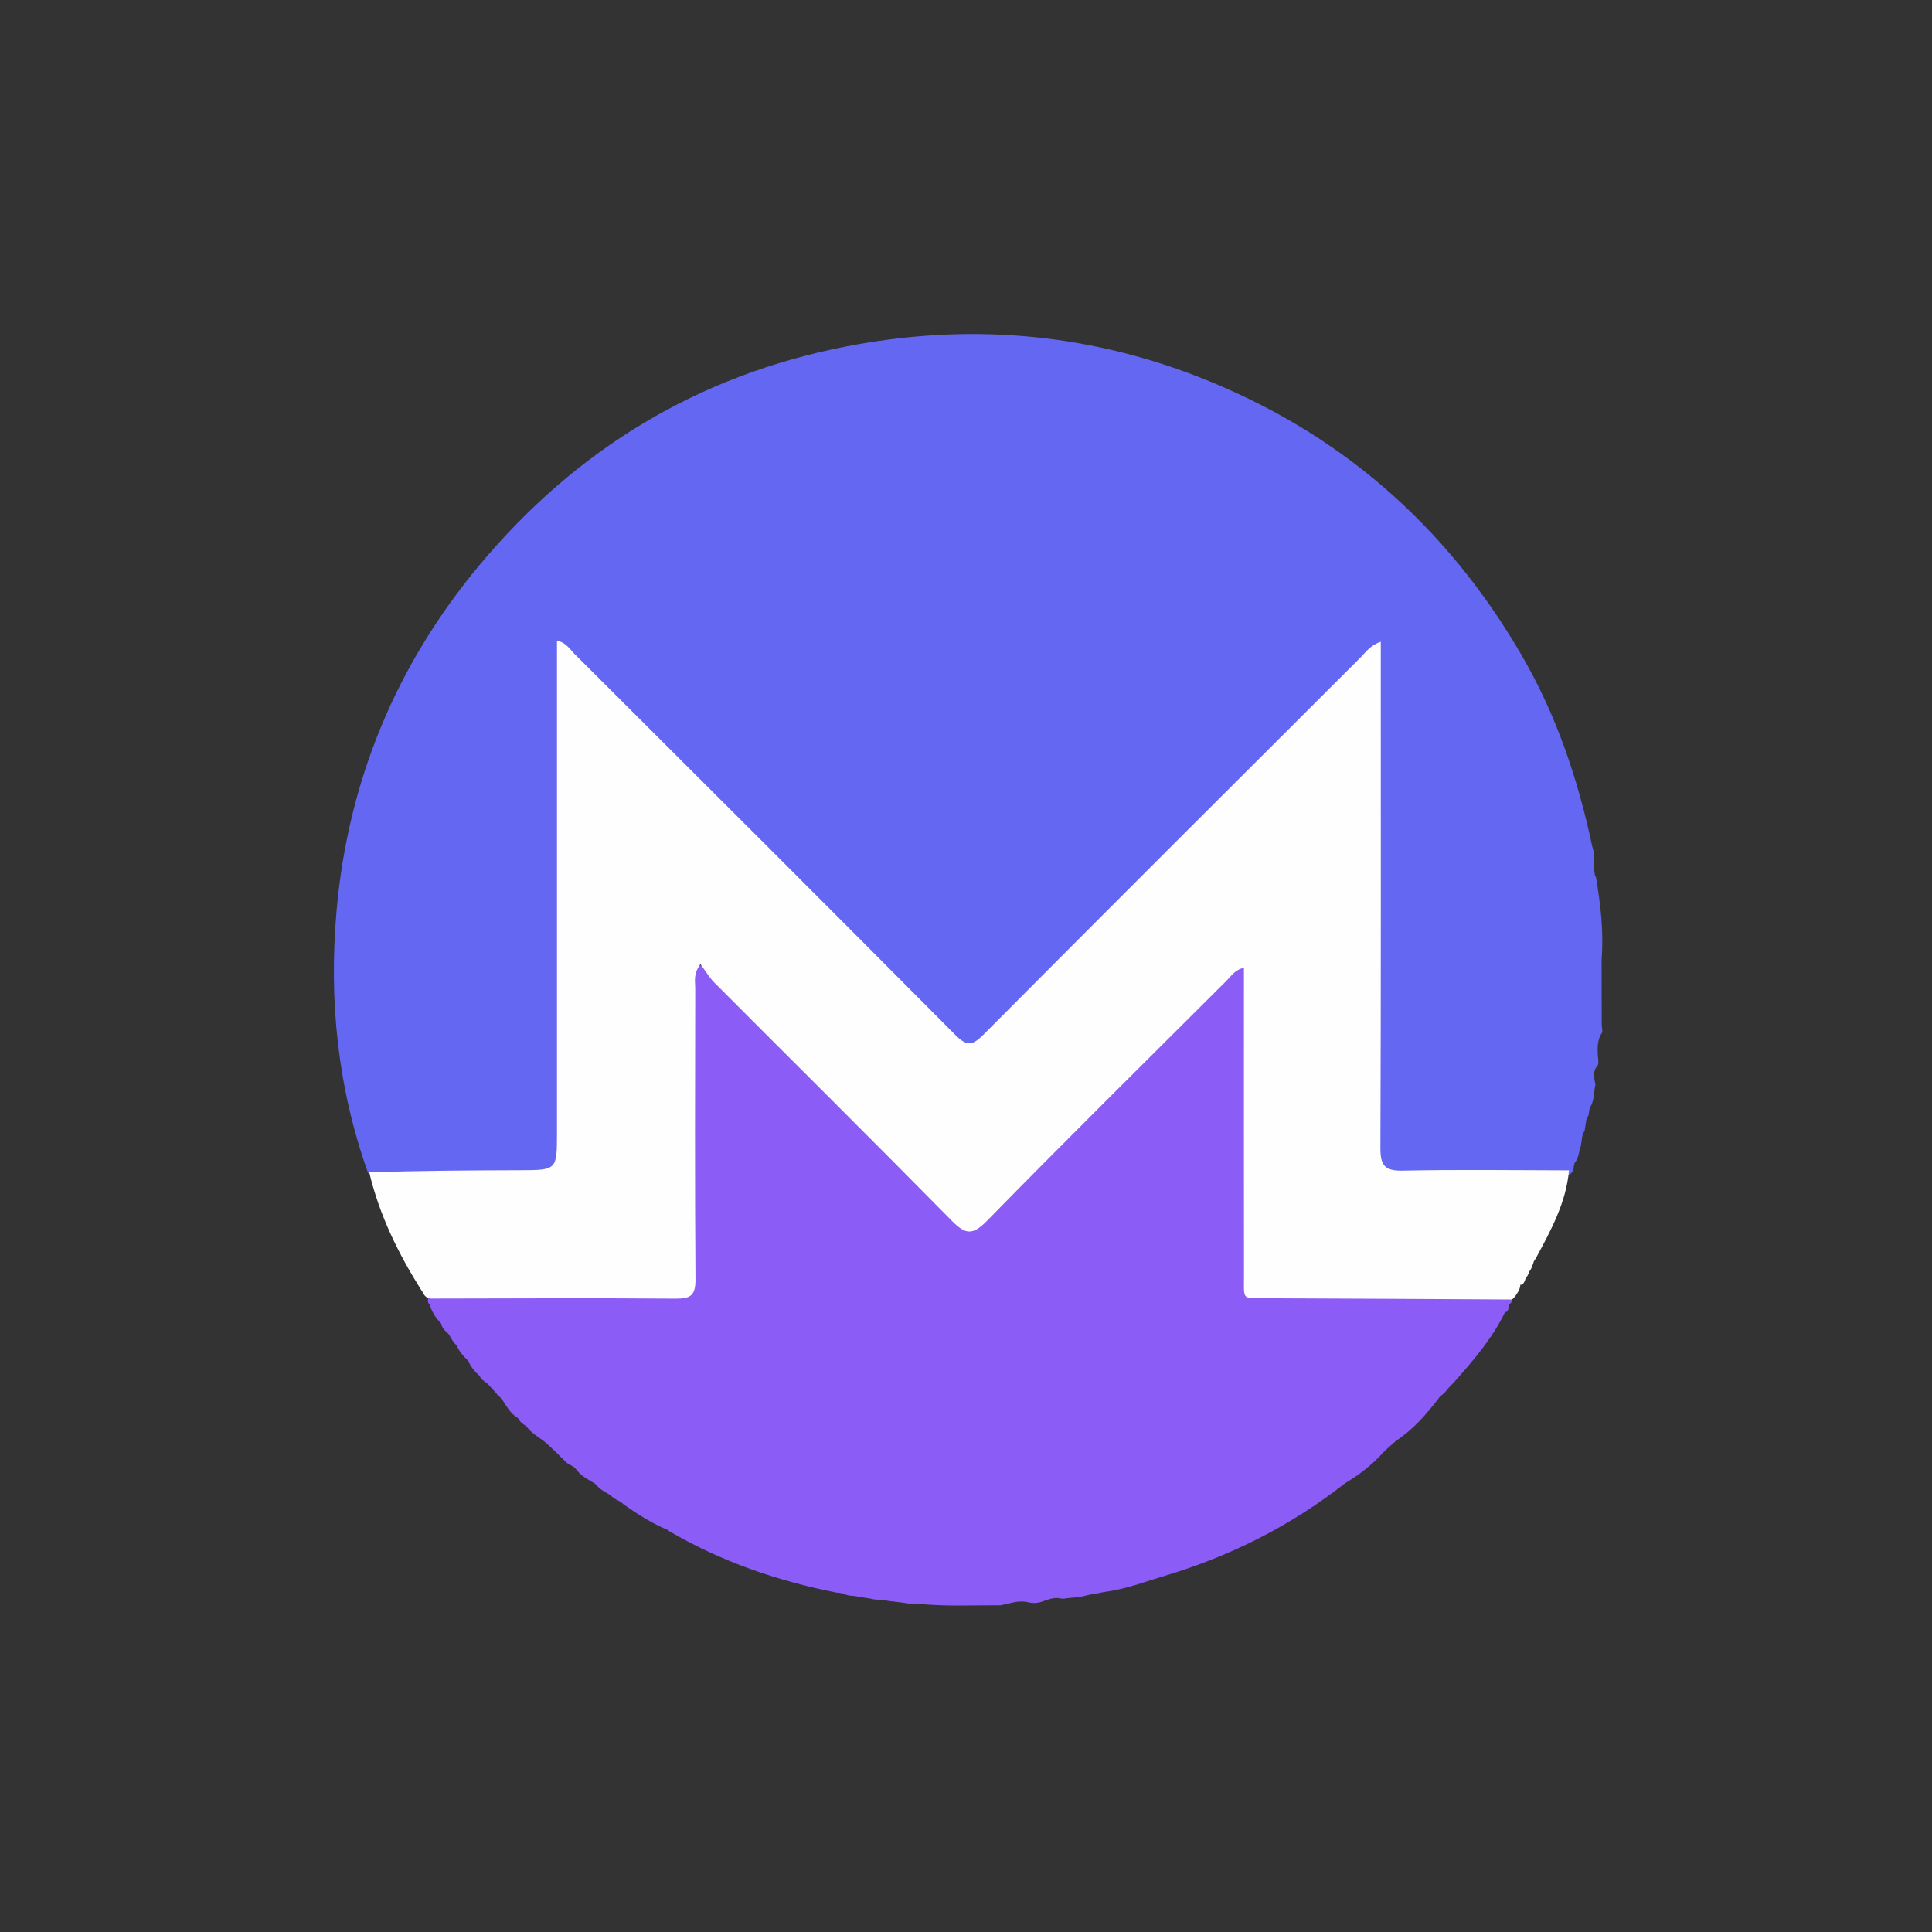 <svg version="1.1" id="Layer_1" xmlns="http://www.w3.org/2000/svg" xmlns:xlink="http://www.w3.org/1999/xlink" x="0px" y="0px"
	 width="100%" viewBox="0 0 500 500" enable-background="new 0 0 500 500" xml:space="preserve">
<rect x="0" y="0" width="500" height="500" fill="#333333" stroke="none"/>
<path fill="#6467F1" opacity="1" stroke="none" 
	d="
M407.541,300.899 
	C407.32,301.577 407.264,301.972 407.208,302.667 
	C407.042,303.193 406.876,303.421 406.355,303.875 
	C403.605,304.953 401.123,305.027 398.612,305.021 
	C387.95,304.994 377.288,305.022 366.626,305.005 
	C356.391,304.989 355.001,303.635 354.997,293.542 
	C354.981,254.559 354.994,215.576 354.979,176.593 
	C354.979,174.94 355.195,173.269 354.72,171.313 
	C352.864,171.955 351.874,173.53 350.667,174.736 
	C320.846,204.521 291.044,234.325 261.242,264.13 
	C260.182,265.19 259.128,266.256 258.056,267.304 
	C251.918,273.306 250.053,273.369 244.06,267.406 
	C229.534,252.953 215.07,238.439 200.58,223.951 
	C183.97,207.342 167.366,190.726 150.738,174.135 
	C149.469,172.869 148.425,171.307 146.587,170.517 
	C145.471,172.219 146.042,174.07 146.04,175.795 
	C146.001,214.944 146.011,254.094 146.006,293.243 
	C146.006,295.241 146.062,297.241 145.852,299.235 
	C145.51,302.482 143.832,304.722 140.505,304.763 
	C126.036,304.943 111.557,305.676 96.702,304.261 
	C96.064,303.998 95.822,303.862 95.231,303.497 
	C87.356,281.41 85.107,258.767 87.08,235.98 
	C89.991,202.349 102.422,172.214 124.13,146.193 
	C149.08,116.287 180.643,97.142 218.922,89.68 
	C249.925,83.637 280.387,85.983 309.972,97.466 
	C346.532,111.655 374.412,136.039 393.964,169.858 
	C402.735,185.03 408.374,201.53 412.068,219.077 
	C413.085,221.744 412.153,224.151 412.843,226.742 
	C413.103,227.037 413.006,226.995 413.027,226.947 
	C414.187,233.851 415.067,240.821 414.498,248.347 
	C414.502,254.185 414.491,259.567 414.528,265.381 
	C414.608,266.092 414.663,266.371 414.696,267.07 
	C413.347,269.083 413.414,270.978 413.514,273.276 
	C413.663,274.189 413.72,274.711 413.562,275.61 
	C412.054,277.288 412.581,278.827 412.89,280.731 
	C412.367,282.845 412.715,284.794 411.421,286.718 
	C411.264,287.524 411.202,287.952 411.089,288.701 
	C410.541,289.404 410.511,289.972 410.387,290.8 
	C410.271,291.508 410.205,291.94 410.088,292.696 
	C409.541,293.404 409.511,293.973 409.39,294.802 
	C409.277,295.502 409.213,295.924 409.103,296.664 
	C408.48,298.146 408.698,299.606 407.541,300.899 
z"/>
<path fill="#8B5CF6" opacity="1" stroke="none" 
	d="
M128.206,360.333 
	C127.451,359.548 126.984,358.922 126.252,358.165 
	C125.444,357.511 124.7,357.197 124.195,356.231 
	C124.026,356 124.013,355.987 124.007,355.981 
	C122.905,354.988 121.947,353.898 121.194,352.265 
	C120.989,352.029 121.004,351.999 120.988,352.004 
	C119.927,350.974 118.937,349.901 118.196,348.255 
	C117.995,348.015 118.002,347.999 117.993,348.001 
	C117.211,347.323 116.834,346.388 116.152,345.309 
	C115.922,345.118 115.975,345.053 115.933,345.058 
	C115.121,344.396 114.418,343.69 114.126,342.436 
	C113.859,342.298 113.894,342.166 113.84,342.123 
	C112.528,340.83 111.733,339.334 111.115,337.443 
	C110.828,337.295 110.877,337.178 110.826,337.139 
	C110.727,336.818 110.678,336.536 110.846,335.882 
	C113.341,333.623 116.09,334.004 118.722,333.999 
	C136.217,333.961 153.713,333.999 171.209,333.971 
	C177.792,333.961 177.962,333.798 177.97,327.263 
	C177.998,304.268 177.951,281.273 178.013,258.279 
	C178.021,255.372 177.055,251.501 180.219,250.129 
	C183.424,248.739 185.497,252.165 187.542,254.199 
	C207.032,273.59 226.441,293.063 245.898,312.488 
	C250.976,317.557 251.023,317.556 256.11,312.479 
	C275.45,293.173 294.735,273.812 314.119,254.55 
	C316.262,252.421 318.357,248.651 321.779,250.153 
	C325.116,251.618 323.972,255.729 323.982,258.783 
	C324.054,281.611 324.002,304.439 324.03,327.267 
	C324.039,333.802 324.205,333.961 330.802,333.971 
	C348.131,333.998 365.46,333.967 382.79,333.992 
	C385.274,333.996 387.809,333.729 390.495,335.182 
	C390.994,335.68 391.148,335.922 391.24,336.589 
	C391.178,337.015 391.072,337.089 391.088,337.151 
	C390.153,337.729 390.694,338.797 389.932,339.507 
	C389.606,339.51 389.462,339.589 389.463,339.671 
	C386.17,346.426 381.378,352.005 376.261,357.771 
	C376.024,358.023 376,358 376.011,358.013 
	C375.849,358.182 375.677,358.338 375.288,358.768 
	C375.071,359.041 375.005,359.006 375.027,359.036 
	C374.585,359.572 374.193,360.145 373.409,360.824 
	C373.162,361.064 373.054,361.074 373.058,361.128 
	C372.877,361.285 372.693,361.387 372.376,361.776 
	C372.244,362.063 372.112,362.101 372.105,362.17 
	C369.03,366.131 365.811,369.869 361.357,372.835 
	C360.182,373.868 359.237,374.654 358.152,375.716 
	C355.232,378.983 352.05,381.473 348.275,383.762 
	C347.993,383.95 347.968,383.962 347.96,383.974 
	C333.92,394.955 318.275,402.808 301.244,407.874 
	C296.659,409.238 292.167,410.997 287.043,411.803 
	C285.261,412.013 283.887,412.467 282.119,412.668 
	C281.554,412.814 281.328,412.873 280.758,412.985 
	C278.842,413.544 277.177,413.389 275.226,413.749 
	C274.634,413.723 274.399,413.674 273.803,413.569 
	C271.634,413.425 270.165,414.662 268.028,414.852 
	C267.105,414.882 266.582,414.789 265.662,414.567 
	C263.211,414.182 261.346,414.983 258.985,415.448 
	C252.248,415.409 245.947,415.728 239.224,415.202 
	C237.662,414.978 236.523,415.012 234.978,414.976 
	C232.757,414.568 230.891,414.547 228.694,414.106 
	C227.797,414.019 227.284,413.995 226.39,413.949 
	C224.541,413.532 223.019,413.424 221.165,413.04 
	C220.025,412.979 219.268,412.928 218.22,412.438 
	C217.472,412.221 217.06,412.185 216.336,412.132 
	C201.077,409.087 186.812,404.193 173.254,396.31 
	C172.956,396.065 172.991,395.997 172.964,396.025 
	C168.869,394.325 165.145,391.994 161.274,389.241 
	C161.024,388.997 161.01,388.987 161.004,388.981 
	C160.236,388.312 159.185,388.123 158.239,387.206 
	C158.034,386.986 158.013,386.985 158.011,386.975 
	C156.783,386.179 155.392,385.627 154.236,384.212 
	C154.019,383.985 154.001,383.999 154.007,383.989 
	C152.397,382.946 150.567,382.203 149.171,380.337 
	C148.946,380.107 148.949,380.03 148.916,380.05 
	C148.255,379.218 147.099,379.133 146.22,378.131 
	C144.493,376.389 142.955,374.884 141.118,373.25 
	C139.386,371.875 137.641,370.997 136.264,369.194 
	C136.056,368.951 136.004,368.998 136.025,368.97 
	C135.39,368.554 134.717,368.183 134.203,367.214 
	C134.044,366.976 134.013,366.987 134.018,366.971 
	C132.27,365.97 131.322,364.306 130.121,362.459 
	C129.854,362.286 129.839,362.142 129.769,362.124 
	C129.631,361.902 129.564,361.698 129.197,361.378 
	C128.898,361.26 128.891,361.124 128.824,361.109 
	C128.67,360.893 128.582,360.692 128.206,360.333 
z"/>
<path fill="#FEFEFF" opacity="1" stroke="none" 
	d="
M391.205,336.305 
	C370.062,336.152 349.25,336.098 328.439,335.991 
	C321.164,335.953 321.952,336.895 321.942,329.721 
	C321.908,305.242 321.929,280.762 321.929,256.283 
	C321.929,254.478 321.929,252.673 321.929,250.479 
	C319.624,250.937 318.654,252.582 317.454,253.778 
	C296.701,274.473 275.861,295.084 255.355,316.022 
	C251.54,319.917 249.691,319.35 246.216,315.821 
	C225.887,295.175 205.301,274.783 184.842,254.264 
	C183.563,252.98 182.634,251.346 181.276,249.517 
	C179.357,252.143 179.929,254.008 179.926,255.697 
	C179.88,280.843 179.802,305.989 179.988,331.133 
	C180.018,335.158 178.796,336.116 174.937,336.086 
	C153.956,335.919 132.973,336.023 111.527,336.066 
	C110.132,335.922 109.761,335.174 109.233,334.166 
	C109.093,333.889 109.014,333.971 109.065,333.946 
	C103.153,324.518 98.229,314.647 95.559,303.4 
	C108.595,302.964 121.59,302.887 134.586,302.848 
	C144.144,302.82 144.145,302.843 144.145,293.037 
	C144.145,252.539 144.145,212.042 144.145,171.545 
	C144.145,169.744 144.145,167.943 144.145,165.817 
	C146.49,166.266 147.421,167.976 148.628,169.18 
	C181.544,202.02 214.476,234.845 247.241,267.836 
	C250.273,270.889 251.712,270.584 254.558,267.722 
	C286.991,235.106 319.563,202.629 352.124,170.14 
	C353.486,168.782 354.571,167.027 357.344,166.09 
	C357.344,168.304 357.344,170.207 357.344,172.111 
	C357.344,213.775 357.411,255.439 357.249,297.102 
	C357.231,301.636 358.393,303.056 363.056,302.956 
	C377.215,302.651 391.385,302.857 406.055,302.881 
	C405.331,311.108 401.467,318.274 397.406,325.761 
	C397.186,326.074 396.938,326.388 396.917,326.586 
	C396.612,327.339 396.513,327.953 396.065,328.702 
	C395.803,328.864 395.941,328.944 395.887,328.886 
	C395.619,329.396 395.512,329.999 394.977,330.639 
	C394.685,330.72 394.961,331.004 394.817,330.867 
	C394.66,331.378 394.517,331.992 393.874,332.499 
	C393.559,332.442 393.462,332.504 393.45,332.561 
	C393.384,333.713 392.748,334.581 392.008,335.634 
	C391.711,335.742 391.982,335.971 391.853,335.849 
	C391.662,335.945 391.6,336.164 391.205,336.305 
z"/>
</svg>